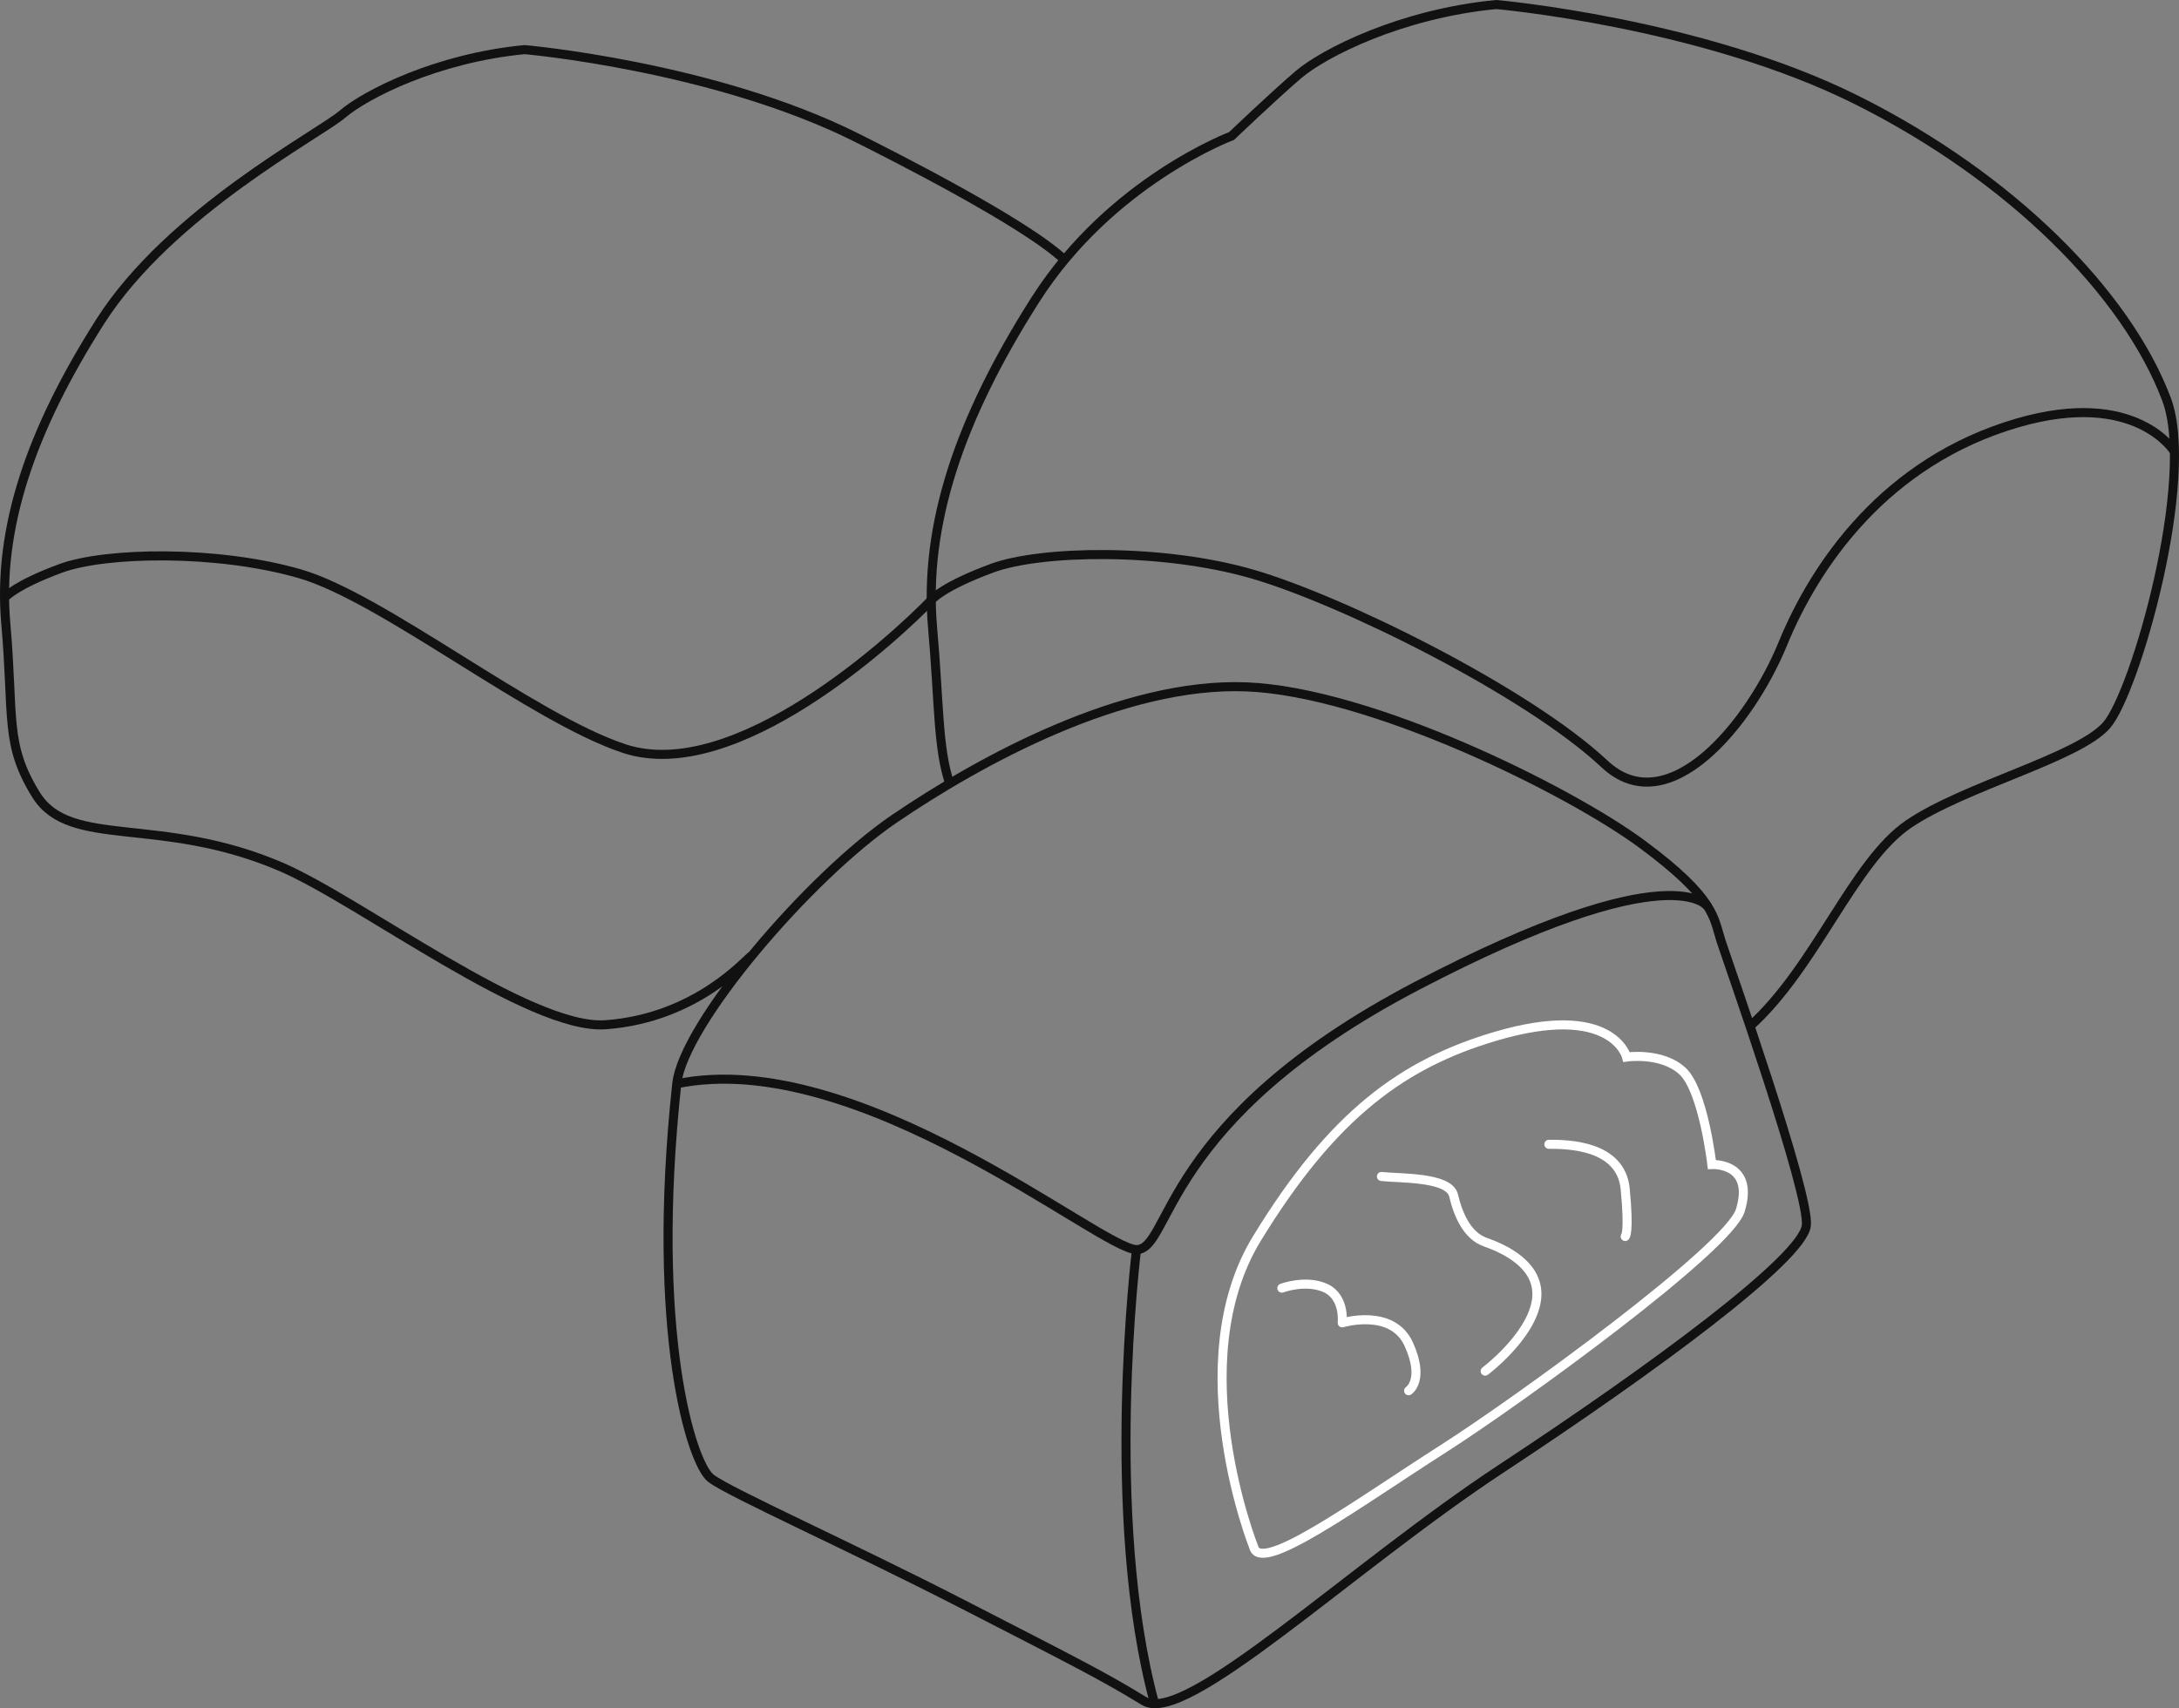 <svg id="Group_204" data-name="Group 204" xmlns="http://www.w3.org/2000/svg" xmlns:xlink="http://www.w3.org/1999/xlink" width="360.932" height="283.009" viewBox="0 0 360.932 283.009">
  <rect x="0" y="0" width="360.932" height="283.009" fill="#808080" stroke="none"/>
  <defs>
    <clipPath id="clip-path">
      <rect id="Rectangle_157" data-name="Rectangle 157" width="360.932" height="283.009" fill="none"/>
    </clipPath>
  </defs>
  <g id="Group_210" data-name="Group 210" clip-path="url(#clip-path)">
    <path id="Path_635" data-name="Path 635" d="M154.476,99.208s1.79-2.088,9.846-5.072,28.179-3.359,43.1.962,45.611,19.525,58.341,31.459c10.6,9.939,24.166-6.763,29.536-19.89s17.006-30.233,38.885-36.6c19.689-5.727,25.995,4.768,25.995,4.768" fill="none" stroke="#111" stroke-miterlimit="10" stroke-width="1.5"/>
    <path id="Path_636" data-name="Path 636" d="M289.733,170.148c11.039-9.846,17.2-27.381,26.448-33.646s27.945-10.94,32.719-16.31,14.917-40.973,9.945-54.1c-6.625-17.488-25.658-36.7-51.316-49.526S247.859.753,247.859.753c-15.812,1.492-28.641,8.055-32.818,11.636S204,22.532,204,22.532s-19.989,7.459-32.52,27.15-18.5,37.294-17.006,54.3c1.119,12.754.841,19.837,2.831,25.837" fill="none" stroke="#111" stroke-miterlimit="10" stroke-width="1.5"/>
    <path id="Path_637" data-name="Path 637" d="M112.1,179.555c1.063-9.881,21.908-34.284,36.042-43.907s37.809-22.656,58.3-21.854S259.806,130.836,272,139.858s11.837,12.23,13.074,16.039,14.664,41.7,14.134,47.115-25.265,23.658-50.53,40.3-52.3,42.7-59.186,38.494-11.308-6.416-30.036-16.039-38.515-18.445-41.695-20.851S107.663,220.856,112.1,179.555Z" fill="none" stroke="#111" stroke-miterlimit="10" stroke-width="1.5"/>
    <path id="Path_638" data-name="Path 638" d="M282.9,150.24s-5.6-9.179-48.183,13.076-40.636,43.707-46.466,43.707S142.139,173.34,112.1,179.556" fill="none" stroke="#111" stroke-miterlimit="10" stroke-width="1.5"/>
    <path id="Path_639" data-name="Path 639" d="M207.68,256.345s-12.146-30.42.5-51.13,24.331-29.006,39.433-33.5c19.5-5.8,21.821,3.406,21.821,3.406s5.82-.853,9.263,2.339,4.859,15.471,4.859,15.471,7.132-.387,4.714,7.587c-1.886,6.22-36.509,31.395-49.242,39.527C224.73,249.174,208.879,260.83,207.68,256.345Z" fill="none" stroke="#fff" stroke-miterlimit="10" stroke-width="1.5"/>
    <path id="Path_640" data-name="Path 640" d="M188.252,207.023s-5.477,44.213,3,75.236" fill="none" stroke="#111" stroke-miterlimit="10" stroke-width="1.5"/>
    <path id="Path_641" data-name="Path 641" d="M.957,98.846s1.648-1.922,9.062-4.669,25.939-3.092,39.67.886,38.45,23.921,53.7,28.957c18.467,6.1,45.044-18.5,51.086-24.813" fill="none" stroke="#111" stroke-miterlimit="10" stroke-width="1.5"/>
    <path id="Path_642" data-name="Path 642" d="M176.32,43.053c-6.369-6.094-28.578-17.324-34.483-20.276C118.22,10.969,86.913,8.221,86.913,8.221,72.358,9.6,60.55,15.637,56.705,18.932s-28.56,16.2-40.1,34.328S-.416,87.587.957,103.241.75,123.288,5.992,131.71c5.624,9.036,20.5,3.295,40.552,11.9,13.061,5.607,41.2,27.068,53.752,26.163,15.344-1.106,23.573-11.239,24.305-11.513" fill="none" stroke="#111" stroke-miterlimit="10" stroke-width="1.5"/>
  </g>
  <path id="Path_705" data-name="Path 705" d="M8656.75,1389.75s4-1.5,7.25,0,2.75,5.75,2.75,5.75,8.25-2.5,11,3.5,0,7.75,0,7.75" transform="translate(-8444.425 -1176.34)" fill="none" stroke="#fff" stroke-linecap="round" stroke-linejoin="round" stroke-width="1.5"/>
  <path id="Path_706" data-name="Path 706" d="M8682.249,1371.25c2.988.35,11.205,0,11.952,3.155s2.241,6.66,5.229,7.712,9.462,3.856,8.466,9.815-8.466,11.568-8.466,11.568" transform="translate(-8453.425 -1176.34)" fill="none" stroke="#fff" stroke-linecap="round" stroke-linejoin="round" stroke-width="1.5"/>
  <path id="Path_707" data-name="Path 707" d="M8698.979,1364.92c2.863,0,11.931,0,12.646,7.4s0,7.875,0,7.875" transform="translate(-8442.425 -1175.34)" fill="none" stroke="#fff" stroke-linecap="round" stroke-width="1.5"/>
</svg>
